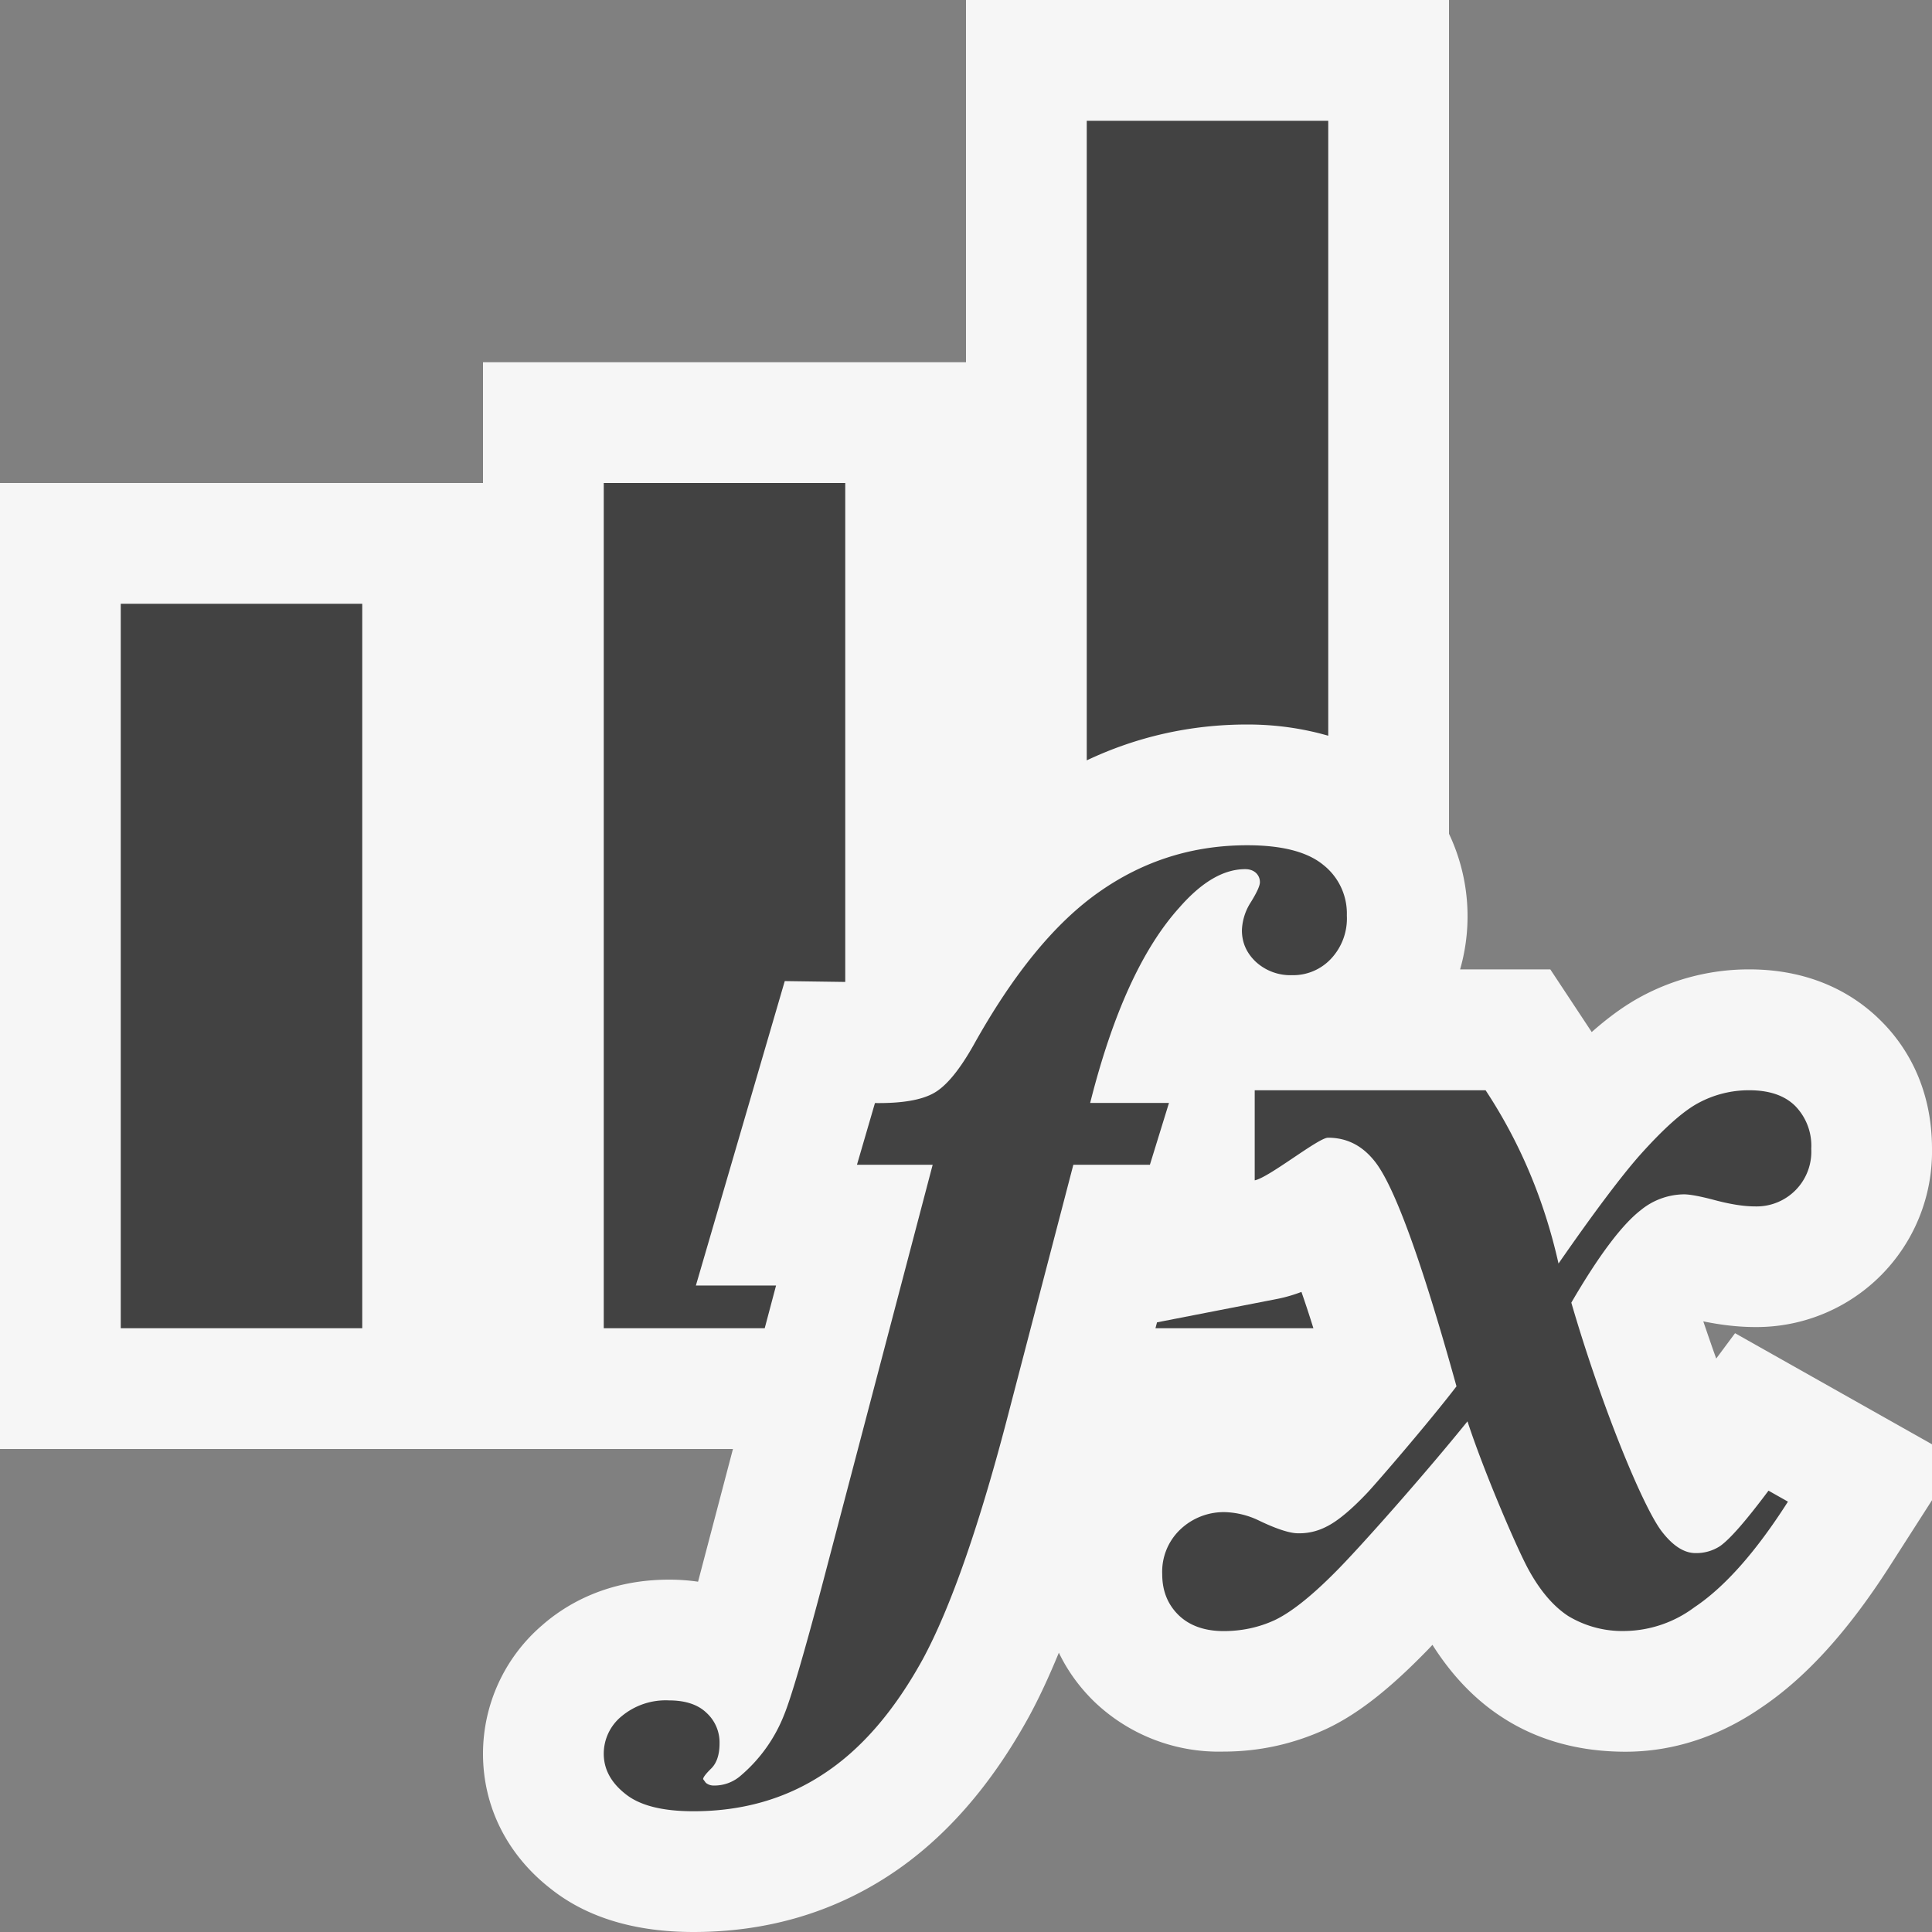 <svg xmlns="http://www.w3.org/2000/svg" viewBox="0 0 16 16"><rect x="0" y="0" width="16" height="16" fill="#808080" stroke="none"/><style>.st0{fill:#f6f6f6}.st1{fill:#424242}</style><path class="st0" d="M14.213 11.251c-.035-.097-.07-.199-.107-.308.152.031.294.047.43.047A1.453 1.453 0 0 0 16 9.514c0-.532-.234-.874-.425-1.062-.193-.193-.539-.424-1.089-.424a1.88 1.88 0 0 0-.885.22c-.136.072-.273.17-.419.299a770.82 770.82 0 0 0-.343-.519h-.747A1.597 1.597 0 0 0 12 6.905V0H8v3H4v1H0v8h6.07l-.289 1.099a1.653 1.653 0 0 0-.24-.017c-.515 0-.858.207-1.055.381A1.403 1.403 0 0 0 4 14.523c0 .439.2.838.561 1.119.299.238.697.358 1.182.358.603 0 1.149-.159 1.625-.472.448-.294.835-.732 1.153-1.311.084-.154.166-.331.248-.53.073.152.173.289.296.408a1.49 1.49 0 0 0 1.066.411c.294 0 .577-.061.849-.186.243-.113.49-.302.775-.587.03-.03.067-.067.108-.111.16.253.352.453.573.597.291.191.637.288 1.026.288.395 0 .776-.126 1.122-.364.37-.248.718-.631 1.063-1.168l.353-.551v-.463l-1.631-.92-.156.21z" id="outline"/><g id="icon_x5F_bg"><path class="st1" d="M1 5h2v6H1zM10.778 10.699a1.221 1.221 0 0 1-.195.057l-1.001.195-.013.049h1.308a9.064 9.064 0 0 0-.099-.301zM11 6.093V1H9v5.297C9.41 6.103 9.855 6 10.329 6c.248 0 .469.035.671.093zM6.427 10.646h-.664l.736-2.521.501.007V4H5v7h1.333l.094-.354zM9.028 9.135c.186-.739.432-1.279.739-1.619.186-.213.367-.318.545-.318.036 0 .065.01.087.029a.103.103 0 0 1 .035.08c0 .028-.025.084-.076.166a.457.457 0 0 0-.073.231c0 .103.039.19.117.263a.423.423 0 0 0 .297.109.429.429 0 0 0 .323-.135.487.487 0 0 0 .132-.359.513.513 0 0 0-.196-.42c-.132-.108-.342-.162-.629-.162-.45 0-.858.128-1.224.385-.367.256-.714.68-1.044 1.273-.115.203-.223.335-.325.393-.103.059-.266.087-.49.084l-.149.511h.627l-.919 3.496c-.152.574-.257.928-.312 1.061a1.268 1.268 0 0 1-.355.499.331.331 0 0 1-.229.085.1.1 0 0 1-.064-.023l-.022-.03c0-.015.022-.044.068-.089.045-.045.068-.115.068-.207a.332.332 0 0 0-.109-.254c-.071-.068-.175-.102-.309-.102a.57.57 0 0 0-.394.132.4.4 0 0 0-.147.309c0 .129.06.24.181.335.119.095.306.142.562.142.404 0 .764-.102 1.077-.309.314-.205.587-.523.822-.95.232-.429.474-1.12.72-2.075l.527-2.02h.634l.158-.512h-.653z"/><path class="st1" d="M13.947 9.891c.047 0 .135.016.258.049.126.033.235.051.331.051A.453.453 0 0 0 15 9.514a.471.471 0 0 0-.132-.354c-.088-.088-.216-.131-.382-.131a.88.88 0 0 0-.416.103c-.13.068-.296.217-.497.443-.149.17-.372.465-.666.889-.117-.521-.317-1-.604-1.435h-1.912v.746c.117-.022.527-.353.607-.353.157 0 .285.066.388.197.162.204.388.824.676 1.862-.226.295-.653.79-.737.88-.138.146-.253.24-.342.283a.484.484 0 0 1-.234.054c-.065 0-.175-.034-.324-.106a.694.694 0 0 0-.274-.069.522.522 0 0 0-.379.146.482.482 0 0 0-.147.367c0 .139.045.252.138.342.09.086.215.13.371.13.149 0 .291-.03.423-.091.132-.063.297-.192.497-.393.2-.199.748-.818 1.099-1.253.135.413.396 1.019.494 1.206.099.187.212.322.34.406a.868.868 0 0 0 .479.124.982.982 0 0 0 .566-.196c.252-.168.511-.461.775-.875l-.161-.091c-.182.243-.315.398-.401.459a.36.36 0 0 1-.204.058c-.092 0-.184-.058-.274-.173-.153-.191-.499-1.026-.754-1.901.228-.392.42-.646.575-.766a.574.574 0 0 1 .359-.131z"/></g></svg>